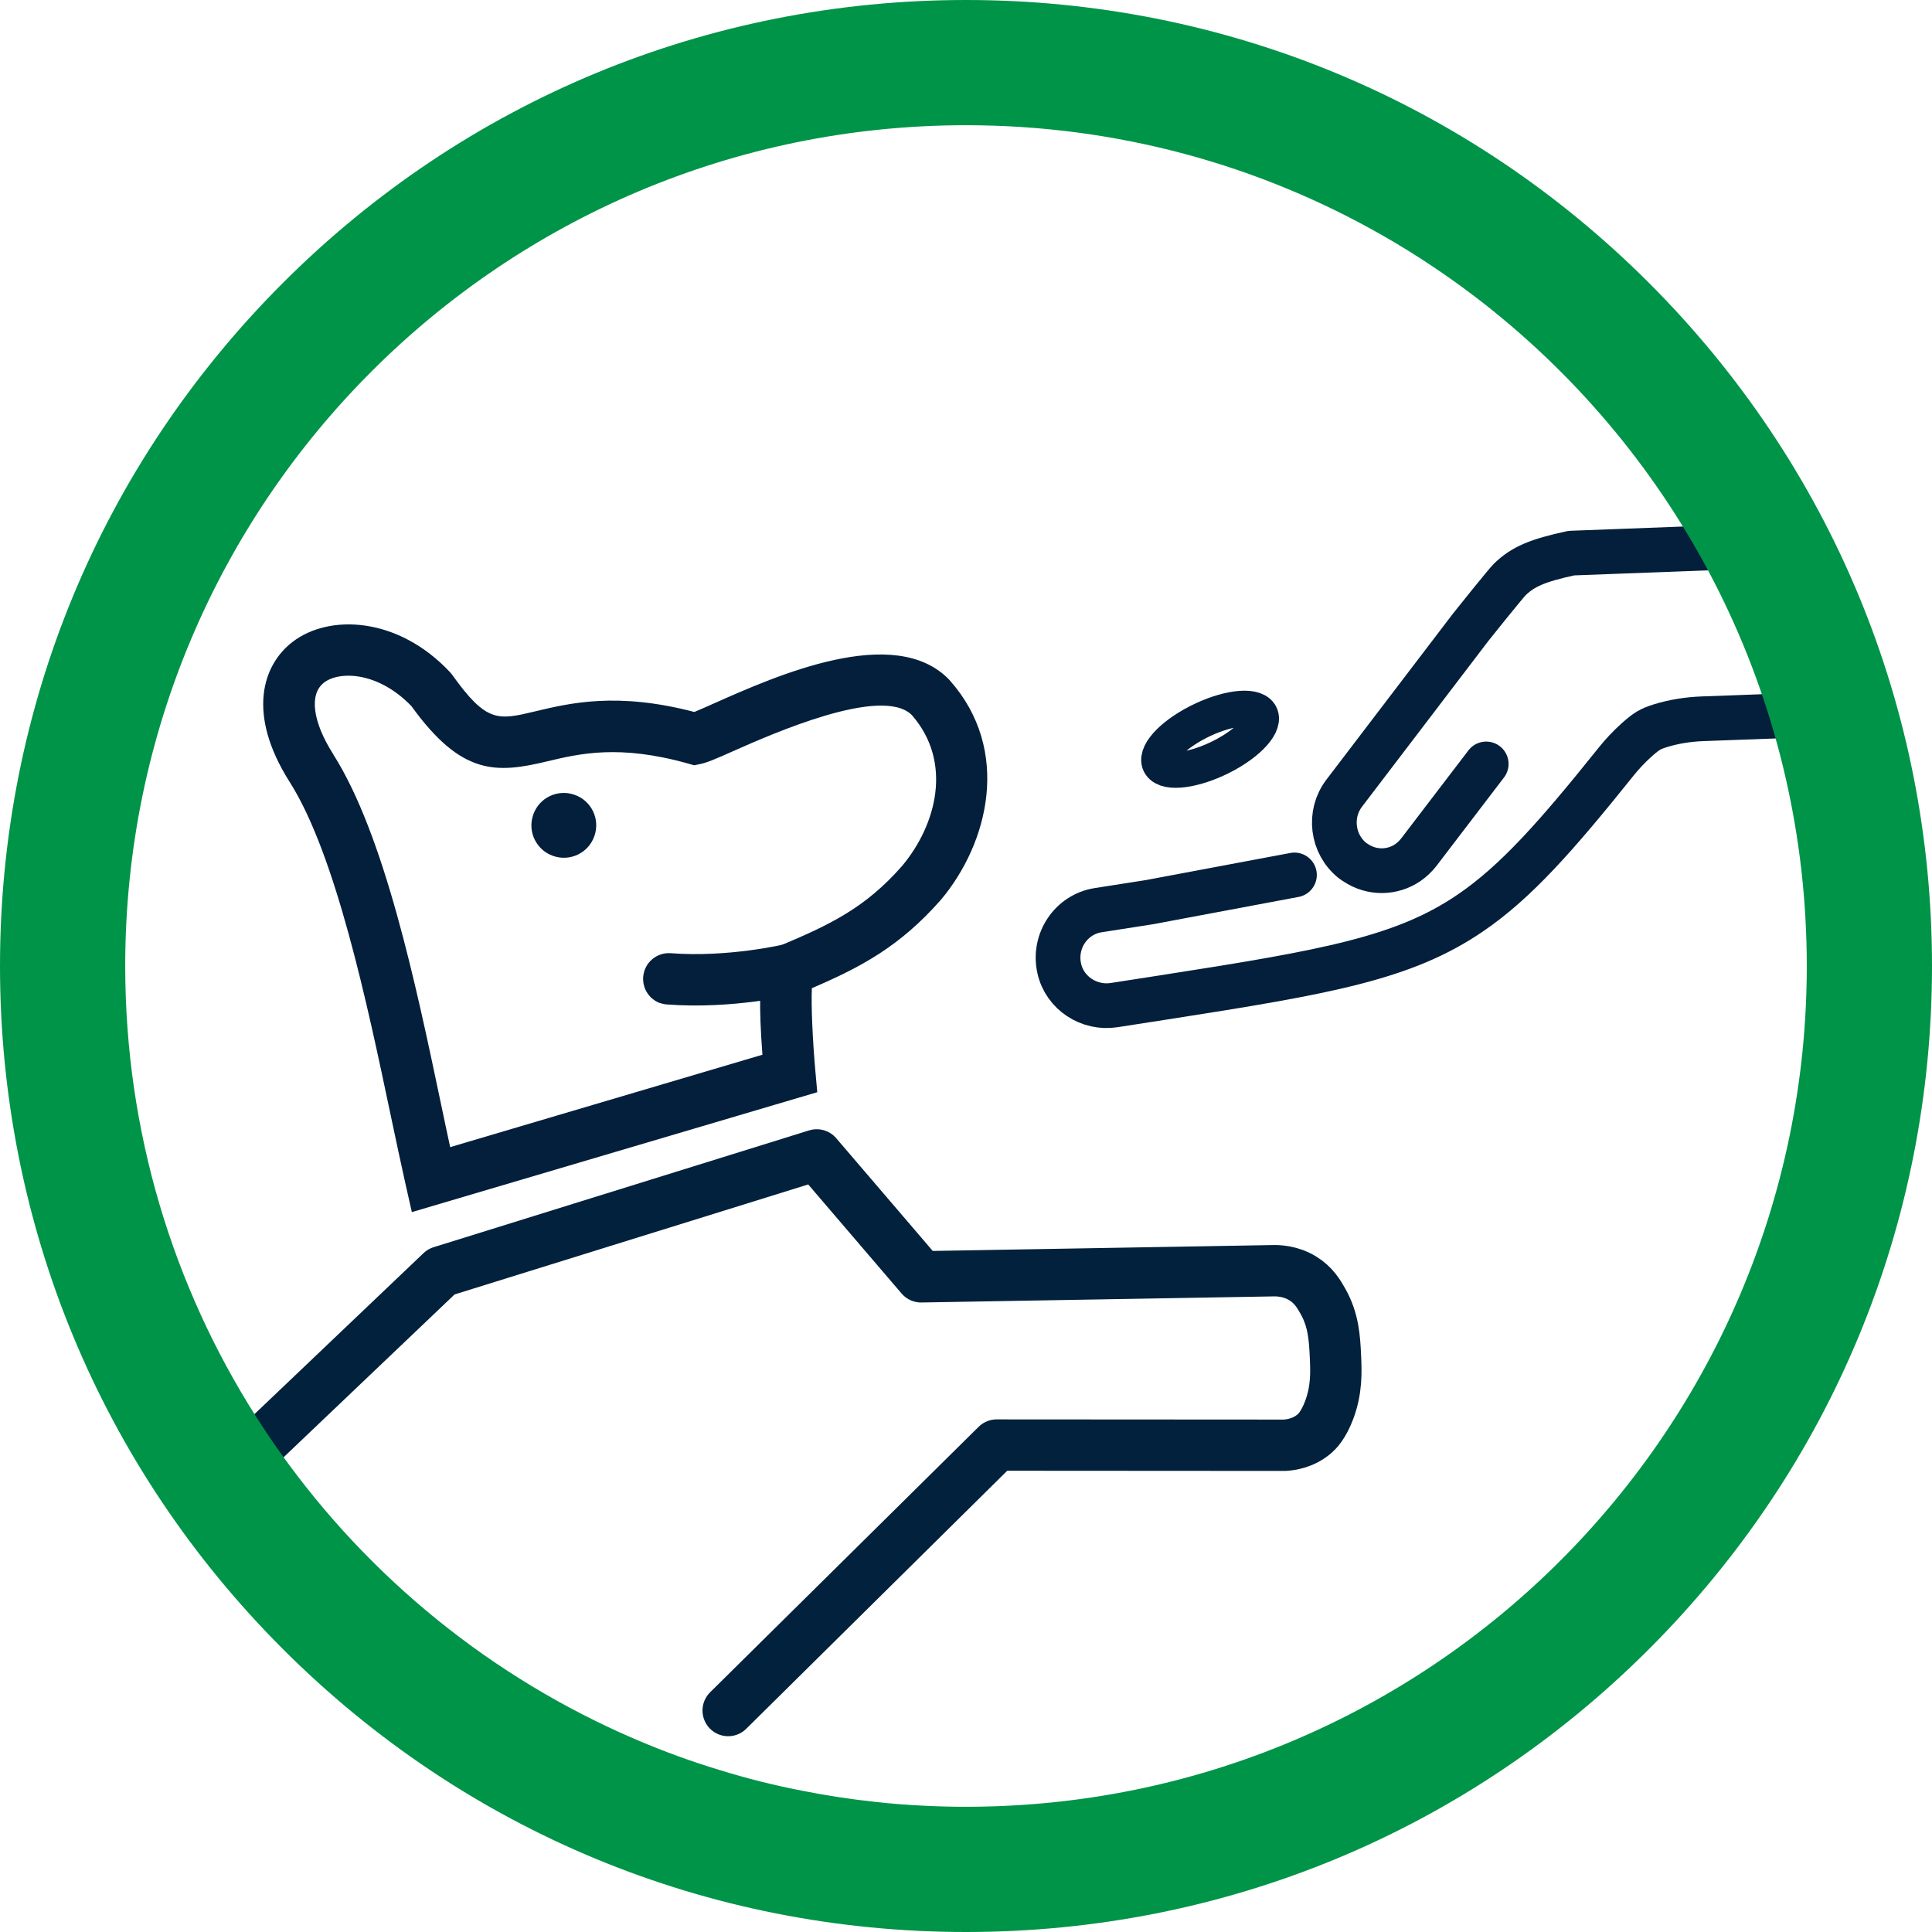 <svg xmlns:xlink="http://www.w3.org/1999/xlink" xmlns="http://www.w3.org/2000/svg" id="Layer_2" viewBox="0 0 216 216"><defs><style>.cls-1{fill:#031f3b;}.cls-2{stroke-width:5px;}.cls-2,.cls-3,.cls-4{fill:none;stroke-linecap:round;stroke-linejoin:round;}.cls-2,.cls-4{stroke:#031f3b;}.cls-3{stroke:#01213c;stroke-width:5.74px;}.cls-5{fill:#009448;}.cls-4{stroke-width:4px;}</style></defs><g id="Credelio_Plus"><g><path class="cls-1" d="M46.05,135.53l-.68-3c-.53-2.36-1.09-5.01-1.69-7.84-2.59-12.3-6.13-29.16-11.31-37.29h0c-4.82-7.61-3-13.06,.32-15.62,4.13-3.19,11.85-2.81,17.63,3.38l.24,.29c3.84,5.38,5.11,5.08,9.32,4.07,3.87-.92,9.12-2.18,17.75,.08,.53-.22,1.37-.59,2.13-.93,7.08-3.15,20.26-9,26.36-2.68l.08,.09c6.9,7.8,4.32,18.17-.99,24.5-4.6,5.24-8.97,7.55-14.44,9.9-.1,1.9,.09,5.94,.39,9.28l.21,2.35-45.34,13.41Zm-8.81-51.22c5.74,9.02,9.26,25.75,12.08,39.19,.35,1.65,.68,3.25,1.01,4.75l34.91-10.33c-.82-10.85,.45-11.46,1.9-12.15l.12-.06c5.54-2.33,9.48-4.21,13.59-8.89,3.85-4.59,5.7-11.61,1.09-16.88-3.36-3.34-15.75,2.17-19.84,3.98-2.08,.93-3.04,1.34-3.81,1.5l-.68,.14-.67-.19c-7.71-2.17-12.15-1.11-15.72-.26-5.71,1.37-9.6,1.63-15.22-6.16-3.66-3.82-8.02-3.99-9.78-2.63-1.67,1.29-1.28,4.35,1.02,7.98h0Z"></path><path class="cls-1" d="M66.45,93.48c.67-1.89-.32-3.96-2.21-4.62-1.89-.67-3.96,.32-4.62,2.21-.67,1.89,.32,3.96,2.21,4.62,1.89,.67,3.96-.32,4.62-2.21Z"></path><path class="cls-1" d="M73.82,112.16c-1.2-.42-2.01-1.61-1.91-2.94,.12-1.59,1.51-2.77,3.09-2.65,6.42,.49,12.64-.98,12.71-1,1.55-.37,3.1,.58,3.47,2.12,.37,1.55-.58,3.1-2.12,3.47-.29,.07-7.18,1.7-14.5,1.14-.26-.02-.51-.07-.74-.16Z"></path><path class="cls-4" d="M140.68,79.64c1.03,.91-.55,2.99-3.52,4.65-2.98,1.66-6.23,2.28-7.26,1.37-1.03-.91,.55-2.99,3.52-4.65,2.98-1.66,6.23-2.28,7.26-1.37Z"></path><path class="cls-2" d="M166.16,85.41l-2.59,3.39-4.94,6.47c-.36,.46-.77,.85-1.23,1.17-1.74,1.19-4.05,1.22-5.85,0-.11-.07-.23-.14-.33-.22-2.3-1.83-2.72-5.21-.93-7.55l14.14-18.55c.35-.46,3.94-4.91,4.33-5.3,1.5-1.48,3.17-2.17,6.92-2.98l26.2-.99,2.47,18.99-14,.52c-1.61,.06-3.22,.31-4.76,.79-.26,.08-.51,.17-.73,.26-.75,.31-1.3,.8-1.89,1.32-.83,.75-1.61,1.57-2.31,2.45-6.64,8.29-11.17,13.41-16.24,16.87-7.44,5.09-16.07,6.62-34.31,9.46-1.75,.27-3.59,.56-5.54,.86-2.78,.44-5.54-1.32-6.15-4.12-.67-3.07,1.35-6.02,4.35-6.49,2.02-.32,3.94-.62,5.75-.9l16.2-3.04"></path><path class="cls-3" d="M29.43,161.13l19.9-18.95,41.98-13.06c3.89,4.54,7.78,9.09,11.67,13.63,13.1-.23,26.2-.45,39.3-.68,.64-.02,2,.02,3.36,.85,1.23,.75,1.82,1.77,2.27,2.57,1.19,2.12,1.3,4.1,1.4,6.27,.07,1.66,.14,3.6-.69,5.84-.66,1.78-1.41,2.47-1.64,2.67-1.24,1.09-2.7,1.27-3.34,1.31-10.74,0-21.48-.02-32.21-.02-10.01,9.89-20.01,19.79-30.02,29.68"></path><path class="cls-5" d="M184.36,31.63C163.96,11.23,136.84,0,108,0S52.03,11.23,31.63,31.63C11.23,52.03,0,79.15,0,108s11.23,55.97,31.63,76.37c20.4,20.4,47.52,31.63,76.37,31.63s55.96-11.23,76.36-31.63c20.4-20.4,31.64-47.52,31.64-76.37s-11.24-55.97-31.64-76.37ZM108,202c-1.58,0-3.15-.04-4.71-.12-1.8-.08-3.59-.22-5.36-.42-2.75-.29-5.45-.7-8.12-1.23-3.19-.61-6.33-1.4-9.39-2.35-3.11-.94-6.15-2.05-9.11-3.31-1.6-.68-3.18-1.4-4.74-2.17-31.14-15.31-52.57-47.36-52.57-84.4C14,56.09,56.08,14,108,14c16.93,0,32.81,4.47,46.53,12.3,1.95,1.11,3.85,2.29,5.7,3.53,1.32,.89,2.62,1.8,3.89,2.75,1.38,1.03,2.72,2.08,4.03,3.18,20.68,17.24,33.85,43.21,33.85,72.24,0,51.91-42.09,94-94,94Z"></path></g></g></svg>